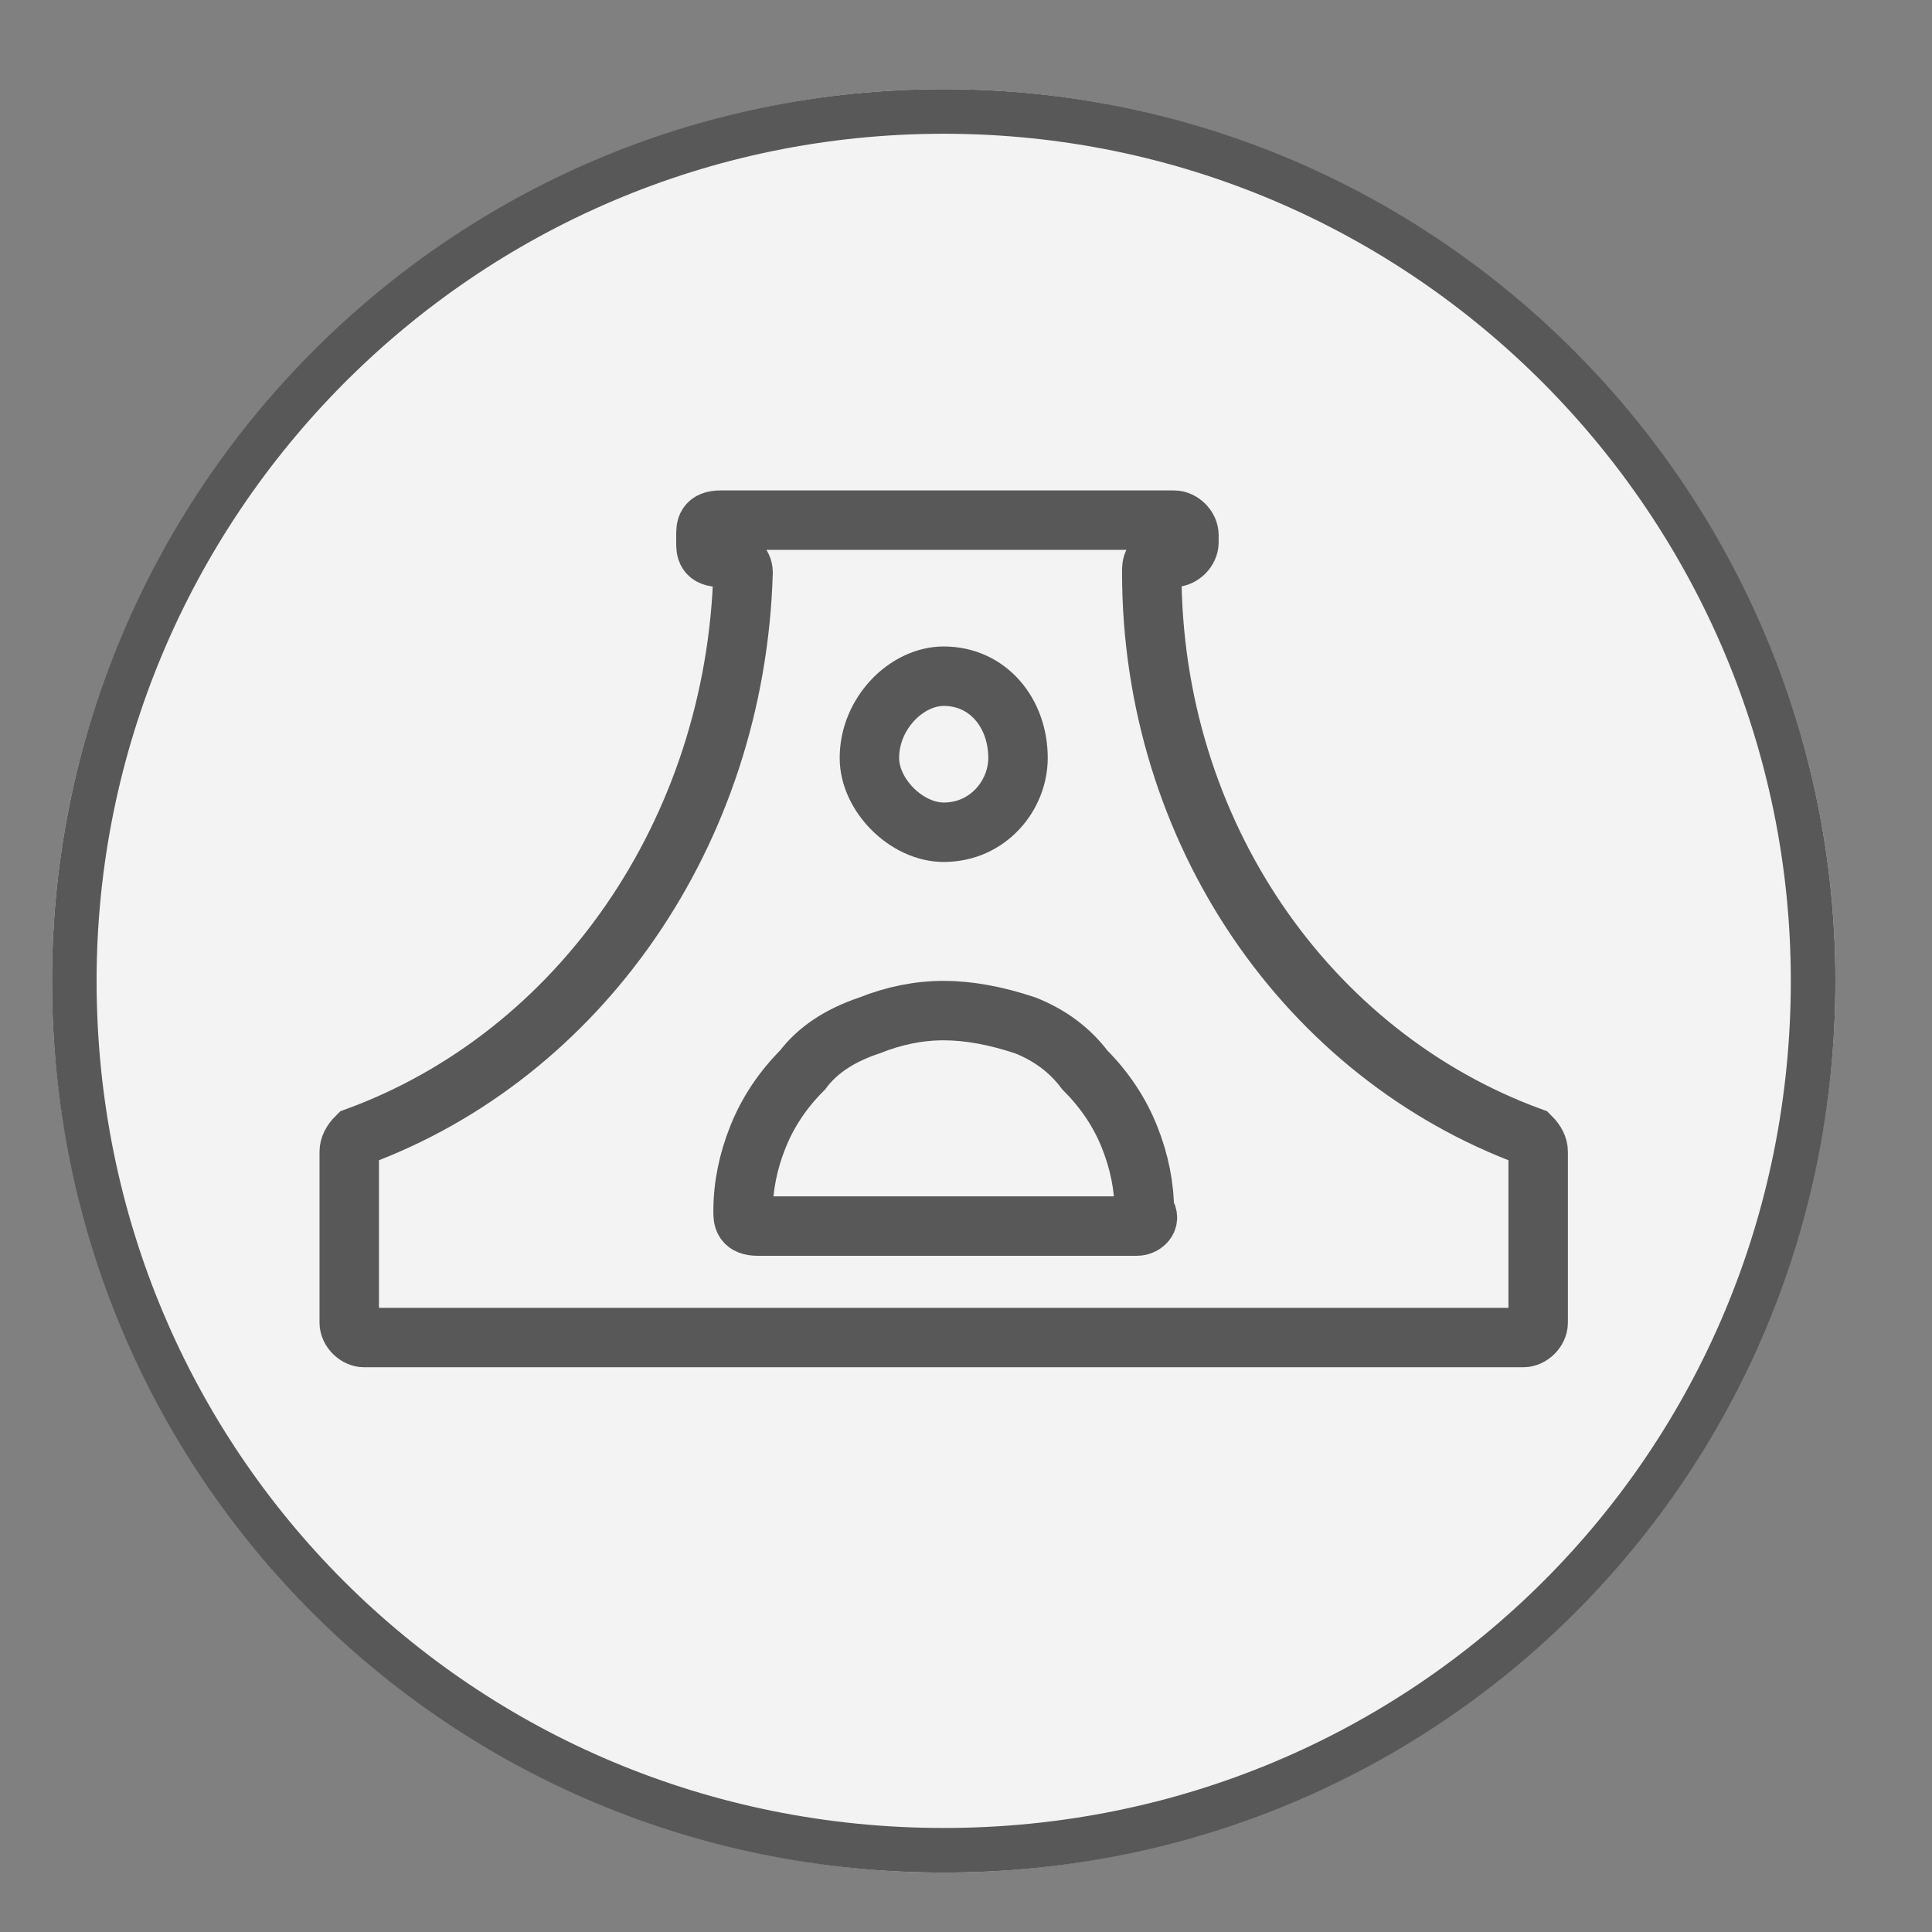 <svg version="1.2" xmlns="http://www.w3.org/2000/svg" viewBox="0 0 26 26" width="26" height="26">
	<rect x="0" y="0" width="26" height="26" fill="#808080" stroke="none"/>
	<style>
		.s0 { opacity: .9;fill: #ffffff }
		.s1 { fill: none;stroke: #585858;stroke-width: .6 }
		.s2 { fill: none;stroke: #585858;stroke-width: .8 }
	</style>
	<g id="Layer">
		<path id="Layer" class="s0" d="m0.7 13.2c0-6.6 5.4-12 12-12 6.6 0 12 5.4 12 12 0 6.6-5.4 12-12 12-6.6 0-12-5.4-12-12z"/>
		<path id="Layer" class="s1" d="m1 13.2c0-6.4 5.2-11.7 11.7-11.7 6.5 0 11.7 5.3 11.7 11.7 0 6.5-5.2 11.7-11.7 11.7-6.5 0-11.7-5.2-11.7-11.7z"/>
		<path id="Layer" fill-rule="evenodd" class="s2" d="m9.5 7.2c0-0.1 0-0.2 0.2-0.2h6.1c0.1 0 0.2 0.1 0.2 0.2v0.1c0 0.1-0.1 0.2-0.2 0.2h-0.1c-0.2 0-0.2 0.1-0.2 0.2 0 3.5 2.1 6.5 5.1 7.6q0.1 0.1 0.1 0.2v2.3c0 0.1-0.1 0.2-0.2 0.2h-15.6c-0.1 0-0.2-0.1-0.2-0.2v-2.3q0-0.1 0.1-0.2c3-1.1 5.1-4.1 5.2-7.6 0-0.1-0.1-0.2-0.2-0.2h-0.1c-0.2 0-0.2-0.1-0.2-0.2zm3.2 1.9c-0.5 0-1 0.5-1 1.1 0 0.5 0.5 1 1 1 0.6 0 1-0.5 1-1 0-0.6-0.4-1.1-1-1.1zm2.6 7.4c0.1 0 0.2-0.1 0.1-0.2q0-0.5-0.2-1-0.2-0.5-0.6-0.9-0.3-0.4-0.8-0.6-0.6-0.2-1.1-0.2-0.5 0-1 0.2-0.6 0.2-0.9 0.6-0.4 0.4-0.6 0.9-0.2 0.5-0.2 1c0 0.1 0 0.2 0.2 0.2z"/>
	</g>
</svg>
